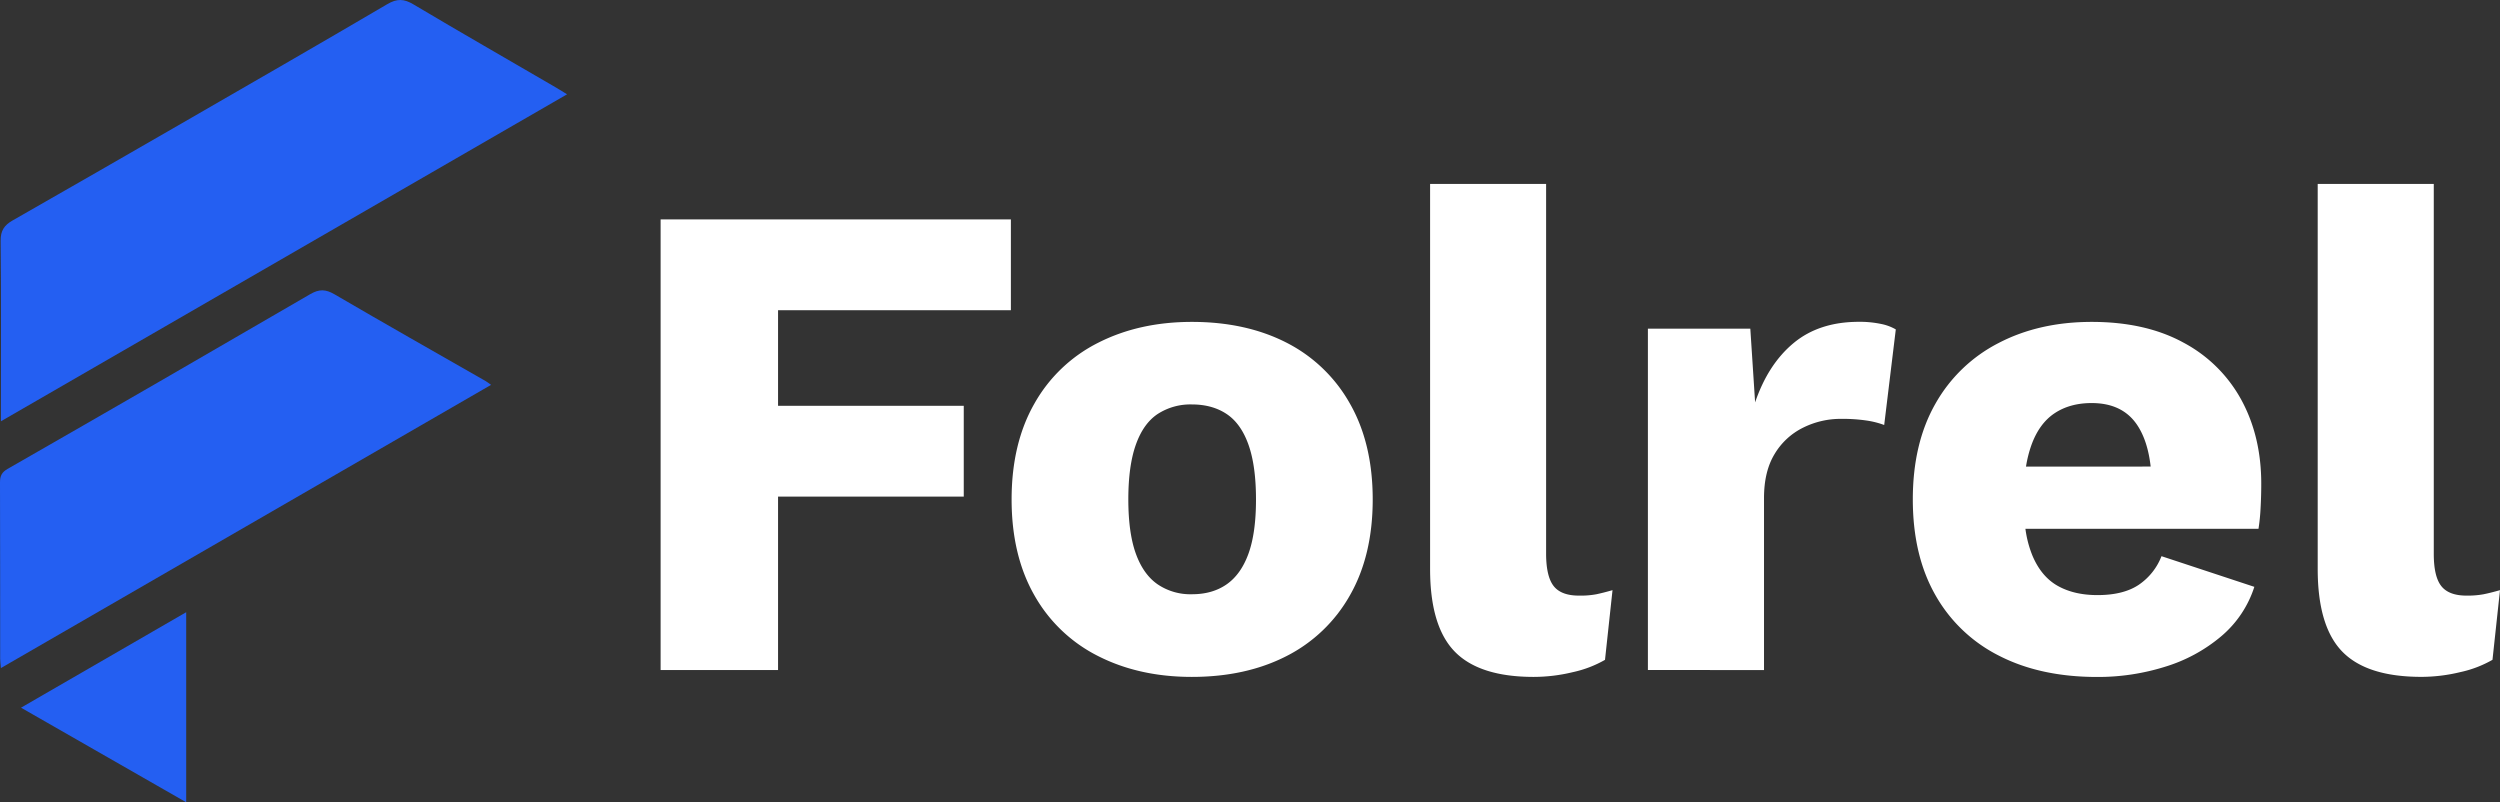 <svg id="Layer_1" data-name="Layer 1" xmlns="http://www.w3.org/2000/svg" viewBox="0 0 1204.64 386.58"><rect x="0" y="0" width="1204.64" height="386.58" fill="#333333" stroke="none"/><defs><style>.cls-1{fill:#245ff2;}.cls-2{fill:#fff;}</style></defs><path class="cls-1" d="M199.24,2.12c-4.6-2.74-7.93-2.87-12.63-.11C153.56,21.44,120.32,40.54,87.12,59.7Q46.62,83.07,6,106.27C2,108.58.26,111.17.31,116.06c.27,26.85.13,53.71.13,80.56V203L273.25,45.44c-2.69-1.64-4.63-2.87-6.62-4C244.15,28.31,221.58,15.44,199.24,2.12Z" transform="translate(0 0)"/><path class="cls-1" d="M161.18,141.81c-4.25-2.47-7.35-2.6-11.71-.06Q76.65,184.13,3.56,226C.87,227.57,0,229.36,0,232.37c.1,28.35.06,56.7.08,85,0,1.27.2,2.54.36,4.54L236.63,185.44c-1.32-.92-1.94-1.42-2.63-1.82C209.71,169.74,185.36,155.93,161.18,141.81Z" transform="translate(0 0)"/><path class="cls-1" d="M89.72,386.58V295L10.13,341Z" transform="translate(0 0)"/><polygon class="cls-2" points="318.32 322.86 374.91 322.86 374.91 239.29 464.39 239.29 464.39 195.54 374.91 195.54 374.91 149.48 487.1 149.48 487.1 105.72 318.32 105.72 318.32 322.86"/><path class="cls-2" d="M619.9,165.11q-19.57-10-45.57-10-25.33,0-45.07,10a72.6,72.6,0,0,0-30.81,29.33q-11,19.25-11,46.22t11,46.23a72.65,72.65,0,0,0,30.76,29.28q19.74,10,45.07,10,26,0,45.57-10a73,73,0,0,0,30.6-29.28q11-19.25,11-46.23t-11-46.22A73,73,0,0,0,619.9,165.11ZM601.59,266.77q-3.63,10-10.53,14.8t-16.78,4.77a28.13,28.13,0,0,1-16.45-4.77q-6.9-4.76-10.52-14.8t-3.62-26.16q0-16.11,3.62-26.32t10.52-14.8a29,29,0,0,1,16.45-4.61q9.87,0,16.78,4.61t10.53,14.8q3.61,10.2,3.62,26.32T601.59,266.77Z" transform="translate(0 0)"/><path class="cls-2" d="M760.83,287q-8.57,0-12.18-4.6T745,266.93V88.62H689.1V274.17Q689.1,301.8,701,314t38.16,12.17a80.15,80.15,0,0,0,18.76-2.3,54.26,54.26,0,0,0,15.46-5.92L777,284.37q-4.62,1.32-7.9,2A41.94,41.94,0,0,1,760.83,287Z" transform="translate(0 0)"/><path class="cls-2" d="M895.72,155.07q-19.1,0-31.42,10.2t-18.59,28.62l-2.31-35.53H794.05v164.5H850V240q0-12.84,5.1-21.23a33,33,0,0,1,13.66-12.66,40.61,40.61,0,0,1,18.42-4.28,79.63,79.63,0,0,1,12.34.82,41.17,41.17,0,0,1,8.39,2.14l5.59-46.06a23,23,0,0,0-7.07-2.63A49.83,49.83,0,0,0,895.72,155.07Z" transform="translate(0 0)"/><path class="cls-2" d="M1052.15,165.11q-18.26-10-44.25-10-25.33,0-44.91,10.2a73.21,73.21,0,0,0-30.43,29.28q-10.86,19.1-10.86,46.06t10.86,46.06A72.65,72.65,0,0,0,963.32,316q19.9,10.2,47.21,10.2a107.89,107.89,0,0,0,32.74-4.93,76.34,76.34,0,0,0,27-14.64,51.91,51.91,0,0,0,16-23.86L1041.53,268a29.55,29.55,0,0,1-11,13.82q-7.41,4.94-19.91,4.93-11.18,0-19.08-4.44T979.37,267.8a52.26,52.26,0,0,1-3.41-13h112.31a93.2,93.2,0,0,0,1-9.87q.33-5.93.33-11.84,0-22.71-9.54-40.31A68.13,68.13,0,0,0,1052.15,165.11Zm-75.91,59.71a57.89,57.89,0,0,1,2.55-10.2q3.76-10.51,11.18-15.46t17.93-4.94q14.8,0,21.88,10.53,5.12,7.62,6.53,20.07Z" transform="translate(0 0)"/><path class="cls-2" d="M1196.75,286.34a42.07,42.07,0,0,1-8.23.66q-8.55,0-12.17-4.6t-3.62-15.47V88.62H1116.8V274.17q0,27.63,11.84,39.81t38.17,12.17a80.06,80.06,0,0,0,18.75-2.3,54,54,0,0,0,15.46-5.92l3.62-33.56Q1200,285.69,1196.75,286.34Z" transform="translate(0 0)"/></svg>